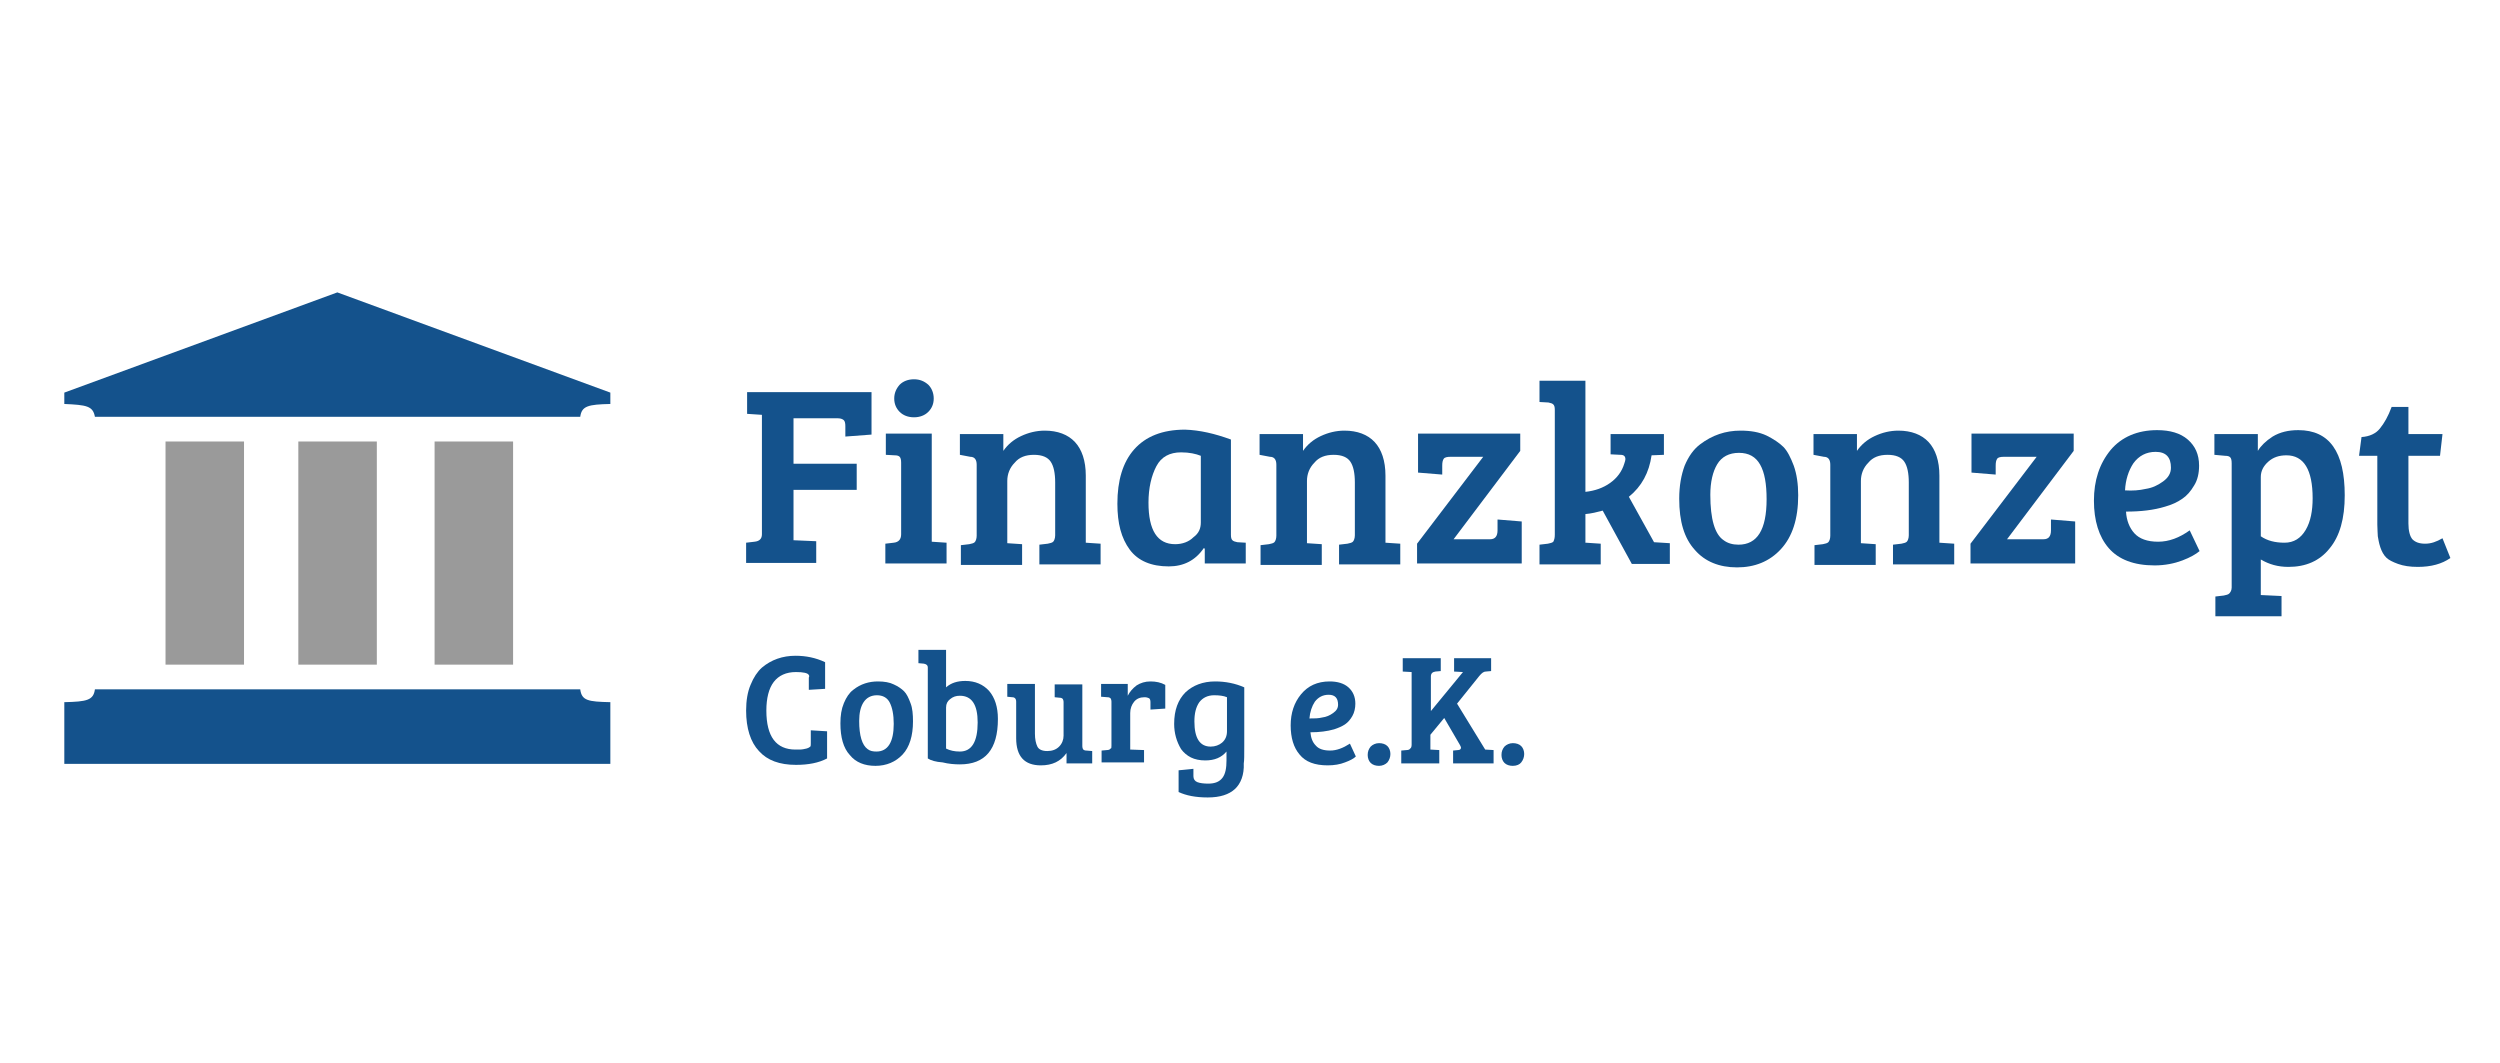 <?xml version="1.0" encoding="UTF-8" standalone="no"?>
<svg xmlns="http://www.w3.org/2000/svg" xmlns:xlink="http://www.w3.org/1999/xlink" xmlns:serif="http://www.serif.com/" width="100%" height="100%" viewBox="0 0 675 287" version="1.1" xml:space="preserve" style="fill-rule:evenodd;clip-rule:evenodd;stroke-linejoin:round;stroke-miterlimit:2;">
    <g id="Logo">
        <g id="Signet_00000164493876287869779120000005565334657700188053_" transform="matrix(1.333,0,0,1.333,-109.937,-48.355)">
            <g id="Säulen_00000135653189652610079930000012441489743210730883_">
                <rect x="116" y="125.7" width="15.9" height="45.2" style="fill:rgb(154,154,154);"></rect>
                <rect x="142.9" y="125.7" width="15.9" height="45.2" style="fill:rgb(154,154,154);"></rect>
                <rect x="170.5" y="125.7" width="15.9" height="45.2" style="fill:rgb(154,154,154);"></rect>
            </g>
            <path id="Dach_00000040566409117871092600000011041028599785254308_" d="M150.8,95.5L95.5,115.8L95.5,118.1C100,118.3 101.3,118.5 101.7,120.7L200,120.7C200.3,118.5 201.6,118.2 206.1,118.1L206.1,115.8L150.8,95.5Z" style="fill:rgb(20,82,140);fill-rule:nonzero;"></path>
            <path id="Sockel_00000106854236552935405930000015856963651801973144_" d="M200,175.9L101.7,175.9C101.4,178.1 100.1,178.4 95.5,178.5L95.5,191L206.1,191L206.1,178.5C201.6,178.4 200.3,178.2 200,175.9Z" style="fill:rgb(20,82,140);fill-rule:nonzero;"></path>
        </g>
        <g transform="matrix(1.333,0,0,1.333,-109.937,-48.355)">
            <path d="M233.6,150.4L233.6,146.2L235.3,146C236.3,145.9 236.8,145.4 236.8,144.5L236.8,120.3L233.8,120.1L233.8,115.7L259,115.7L259,124.3L253.7,124.7L253.7,122.6C253.7,122 253.6,121.6 253.4,121.4C253.2,121.2 252.8,121 252.2,121L243.2,121L243.2,130.2L256,130.2L256,135.5L243.2,135.5L243.2,145.7L247.8,145.9L247.8,150.3L233.6,150.3L233.6,150.4Z" style="fill:rgb(20,82,140);fill-rule:nonzero;"></path>
            <path d="M271.2,124.1L271.2,146L274.2,146.2L274.2,150.4L261.8,150.4L261.8,146.4L263.5,146.2C264.5,146.1 265,145.5 265,144.5L265,130C265,129.4 264.9,129 264.7,128.8C264.5,128.6 264.2,128.5 263.7,128.5L261.9,128.4L261.9,124.1L271.2,124.1ZM264.7,119.7C264,119 263.6,118.1 263.6,117C263.6,115.9 264,115 264.7,114.2C265.4,113.5 266.4,113.1 267.6,113.1C268.8,113.1 269.7,113.5 270.5,114.2C271.2,114.9 271.6,115.9 271.6,117C271.6,118.1 271.2,119 270.5,119.7C269.8,120.4 268.8,120.8 267.6,120.8C266.4,120.8 265.4,120.4 264.7,119.7Z" style="fill:rgb(20,82,140);fill-rule:nonzero;"></path>
            <path d="M276.9,128.4L276.9,124.2L285.7,124.2L285.7,127.6C286.6,126.3 287.8,125.3 289.3,124.6C290.8,123.9 292.4,123.5 294.1,123.5C296.7,123.5 298.8,124.3 300.2,125.8C301.6,127.3 302.4,129.6 302.4,132.6L302.4,146.2L305.4,146.4L305.4,150.6L293,150.6L293,146.6L294.7,146.4C295.2,146.3 295.6,146.2 295.8,146C296,145.8 296.2,145.3 296.2,144.7L296.2,134C296.2,132.1 295.9,130.7 295.3,129.8C294.7,128.9 293.6,128.4 291.9,128.4C290.2,128.4 288.9,128.9 288,130C287,131 286.5,132.3 286.5,133.7L286.5,146.3L289.5,146.5L289.5,150.7L277.1,150.7L277.1,146.7L278.8,146.5C279.3,146.4 279.7,146.3 279.9,146.1C280.1,145.9 280.3,145.4 280.3,144.8L280.3,130.4C280.3,129.4 279.9,128.8 279,128.8L276.9,128.4Z" style="fill:rgb(20,82,140);fill-rule:nonzero;"></path>
            <path d="M331.8,125.3L331.8,144.6C331.8,145.2 331.9,145.5 332.1,145.7C332.3,145.9 332.6,146 333.1,146.1L334.8,146.2L334.8,150.4L326.5,150.4L326.5,147.4L326.3,147.3C324.6,149.8 322.2,151 319.2,151C315.7,151 313,149.9 311.3,147.6C309.6,145.3 308.8,142.3 308.8,138.3C308.8,133.6 309.9,129.9 312.2,127.3C314.5,124.7 317.9,123.3 322.5,123.3C325.5,123.4 328.5,124.1 331.8,125.3ZM325.7,142.1L325.7,128.6C324.7,128.2 323.4,127.9 321.7,127.9C319.4,127.9 317.7,128.8 316.7,130.7C315.7,132.6 315.1,135.1 315.1,138.1C315.1,143.7 316.9,146.5 320.5,146.5C322,146.5 323.3,146 324.2,145.1C325.3,144.3 325.7,143.3 325.7,142.1Z" style="fill:rgb(20,82,140);fill-rule:nonzero;"></path>
            <path d="M337.6,128.4L337.6,124.2L346.4,124.2L346.4,127.6C347.3,126.3 348.5,125.3 350,124.6C351.5,123.9 353.1,123.5 354.8,123.5C357.4,123.5 359.5,124.3 360.9,125.8C362.3,127.3 363.1,129.6 363.1,132.6L363.1,146.2L366.1,146.4L366.1,150.6L353.7,150.6L353.7,146.6L355.4,146.4C355.9,146.3 356.3,146.2 356.5,146C356.7,145.8 356.9,145.3 356.9,144.7L356.9,134C356.9,132.1 356.6,130.7 356,129.8C355.4,128.9 354.3,128.4 352.6,128.4C350.9,128.4 349.6,128.9 348.7,130C347.7,131 347.2,132.3 347.2,133.7L347.2,146.3L350.2,146.5L350.2,150.7L337.8,150.7L337.8,146.7L339.5,146.5C340,146.4 340.4,146.3 340.6,146.1C340.8,145.9 341,145.4 341,144.8L341,130.4C341,129.4 340.6,128.8 339.7,128.8L337.6,128.4Z" style="fill:rgb(20,82,140);fill-rule:nonzero;"></path>
            <path d="M390.7,150.4L369.5,150.4L369.5,146.4L382.9,128.8L376.3,128.8C375.6,128.8 375.1,128.9 374.9,129.2C374.7,129.5 374.6,129.9 374.6,130.6L374.6,132.4L369.7,132L369.7,124.1L390.4,124.1L390.4,127.6L376.9,145.5L384.3,145.5C385.3,145.5 385.8,144.9 385.8,143.7L385.8,141.5L390.7,141.9L390.7,150.4Z" style="fill:rgb(20,82,140);fill-rule:nonzero;"></path>
            <path d="M397.4,144.6L397.4,119.3C397.4,118.7 397.3,118.4 397.1,118.2C396.9,118 396.6,117.9 396.1,117.8L394.3,117.7L394.3,113.4L403.6,113.4L403.6,135.9C405.5,135.7 407.2,135.1 408.6,134.1C410,133.1 411,131.8 411.5,130.1C411.6,129.8 411.7,129.5 411.7,129.3C411.7,128.7 411.4,128.4 410.7,128.4L408.7,128.3L408.7,124.2L419.5,124.2L419.5,128.4L417,128.5C416.5,132 415,134.8 412.4,136.9L417.5,146.1L420.7,146.3L420.7,150.5L413,150.5L407.1,139.7C406,140 404.8,140.3 403.6,140.4L403.6,146.2L403.7,146.2L406.7,146.4L406.7,150.6L394.3,150.6L394.3,146.6L396,146.4C396.5,146.3 396.9,146.2 397.1,146C397.3,145.6 397.4,145.2 397.4,144.6Z" style="fill:rgb(20,82,140);fill-rule:nonzero;"></path>
            <path d="M422.6,137.3C422.6,134.7 423,132.5 423.7,130.6C424.5,128.7 425.5,127.3 426.8,126.3C429.3,124.4 432,123.5 435,123.5C437.1,123.5 438.8,123.8 440.3,124.5C441.7,125.2 442.9,126 443.7,126.8C444.5,127.6 445.2,129 445.8,130.6C446.4,132.3 446.7,134.3 446.7,136.6C446.7,141.4 445.5,145 443.2,147.5C440.9,150 437.9,151.2 434.3,151.2C430.7,151.2 427.8,150 425.8,147.7C423.6,145.3 422.6,141.9 422.6,137.3ZM434.6,146.6C438.4,146.6 440.3,143.6 440.3,137.4C440.3,134.3 439.9,132 439,130.4C438.1,128.8 436.7,128 434.7,128C432.7,128 431.2,128.8 430.3,130.3C429.4,131.8 428.9,133.9 428.9,136.5C428.9,141.4 429.8,144.5 431.6,145.7C432.4,146.3 433.4,146.6 434.6,146.6Z" style="fill:rgb(20,82,140);fill-rule:nonzero;"></path>
            <path d="M449.8,128.4L449.8,124.2L458.6,124.2L458.6,127.6C459.5,126.3 460.7,125.3 462.2,124.6C463.7,123.9 465.3,123.5 467,123.5C469.6,123.5 471.7,124.3 473.1,125.8C474.5,127.3 475.3,129.6 475.3,132.6L475.3,146.2L478.3,146.4L478.3,150.6L465.9,150.6L465.9,146.6L467.6,146.4C468.1,146.3 468.5,146.2 468.7,146C468.9,145.8 469.1,145.3 469.1,144.7L469.1,134C469.1,132.1 468.8,130.7 468.2,129.8C467.6,128.9 466.5,128.4 464.8,128.4C463.1,128.4 461.8,128.9 460.9,130C459.9,131 459.4,132.3 459.4,133.7L459.4,146.3L462.4,146.5L462.4,150.7L450,150.7L450,146.7L451.7,146.5C452.2,146.4 452.6,146.3 452.8,146.1C453,145.9 453.2,145.4 453.2,144.8L453.2,130.4C453.2,129.4 452.8,128.8 451.9,128.8L449.8,128.4Z" style="fill:rgb(20,82,140);fill-rule:nonzero;"></path>
            <path d="M502.8,150.4L481.6,150.4L481.6,146.4L495,128.8L488.4,128.8C487.7,128.8 487.2,128.9 487,129.2C486.8,129.5 486.7,129.9 486.7,130.6L486.7,132.4L481.8,132L481.8,124.1L502.5,124.1L502.5,127.6L489,145.5L496.4,145.5C497.4,145.5 497.9,144.9 497.9,143.7L497.9,141.5L502.8,141.9L502.8,150.4Z" style="fill:rgb(20,82,140);fill-rule:nonzero;"></path>
            <path d="M519.4,123.4C522,123.4 524.1,124 525.6,125.3C527.1,126.6 527.9,128.3 527.9,130.6C527.9,132.1 527.6,133.5 526.9,134.6C526.2,135.8 525.4,136.7 524.5,137.3C523.5,138 522.4,138.5 521,138.9C518.7,139.6 516.1,139.9 513.1,139.9C513.2,141.7 513.8,143.2 514.8,144.3C515.8,145.4 517.4,146 519.6,146C521.8,146 523.9,145.2 526,143.7L528,147.9C527.3,148.5 526.1,149.2 524.5,149.8C522.9,150.4 521,150.8 518.9,150.8C514.7,150.8 511.6,149.6 509.6,147.3C507.6,145 506.6,141.7 506.6,137.7C506.6,133.6 507.7,130.2 510,127.4C512.2,124.8 515.4,123.4 519.4,123.4ZM517.1,135.3C518.4,135.1 519.5,134.6 520.6,133.8C521.7,133 522.2,132.1 522.2,131C522.2,128.9 521.2,127.8 519.1,127.8C517.2,127.8 515.7,128.6 514.6,130.1C513.6,131.6 513,133.5 512.9,135.6C514.4,135.7 515.8,135.6 517.1,135.3Z" style="fill:rgb(20,82,140);fill-rule:nonzero;"></path>
            <path d="M534.5,155.3L534.5,130.1C534.5,129.5 534.4,129.1 534.2,128.9C534,128.7 533.7,128.6 533.2,128.6L531,128.4L531,124.2L539.8,124.2L539.8,127.6C540.4,126.6 541.4,125.6 542.8,124.7C544.3,123.8 546,123.4 548,123.4C554.3,123.4 557.4,127.8 557.4,136.6C557.4,141.3 556.4,144.9 554.3,147.4C552.3,149.9 549.5,151.1 546,151.1C543.9,151.1 542.1,150.6 540.4,149.6L540.4,156.8L544.6,157L544.6,161.1L531.2,161.1L531.2,157.1L532.9,156.9C533.4,156.8 533.8,156.7 534,156.5C534.2,156.3 534.5,155.9 534.5,155.3ZM550.9,137.2C550.9,131.4 549.1,128.5 545.6,128.5C544.1,128.5 542.9,128.9 541.9,129.8C540.9,130.7 540.4,131.7 540.4,132.9L540.4,144.9C541.7,145.8 543.3,146.2 545.2,146.2C547.1,146.2 548.5,145.3 549.5,143.6C550.5,141.9 550.9,139.7 550.9,137.2Z" style="fill:rgb(20,82,140);fill-rule:nonzero;"></path>
            <path d="M566.9,118.7L570.3,118.7L570.3,124.2L577.2,124.2L576.7,128.6L570.3,128.6L570.3,142.3C570.3,143.8 570.6,144.9 571.1,145.5C571.7,146.1 572.5,146.4 573.7,146.4C574.9,146.4 576,146 577.2,145.3L578.8,149.3C577.1,150.5 574.9,151.1 572.2,151.1C570.6,151.1 569.3,150.9 568.2,150.5C567.1,150.1 566.3,149.7 565.8,149.2C565.3,148.7 564.9,148 564.6,147.1C564.3,146.2 564.2,145.4 564.1,144.9C564.1,144.4 564,143.6 564,142.5L564,128.6L560.3,128.6L560.8,124.8C562.4,124.7 563.7,124.1 564.5,123.1C565.4,122 566.2,120.6 566.9,118.7Z" style="fill:rgb(20,82,140);fill-rule:nonzero;"></path>
            <path d="M246.3,173C246.1,172.6 245.2,172.4 243.7,172.4C241.7,172.4 240.2,173.1 239.2,174.4C238.2,175.7 237.7,177.7 237.7,180.2C237.7,185.5 239.7,188.1 243.6,188.1L244.4,188.1C244.9,188.1 245.4,188 245.8,187.9C246.2,187.8 246.5,187.6 246.6,187.5C246.7,187.4 246.7,187.1 246.7,186.8L246.7,184.2L250,184.4L250,189.9C248.3,190.8 246.2,191.2 243.7,191.2C240.4,191.2 237.9,190.3 236.2,188.4C234.5,186.6 233.6,183.8 233.6,180.2C233.6,178.2 233.9,176.4 234.5,175C235.1,173.5 235.9,172.3 236.8,171.5C238.7,169.9 241,169.1 243.6,169.1C245.7,169.1 247.7,169.5 249.6,170.4L249.6,175.8L246.3,176L246.3,173.5C246.4,173.4 246.4,173.1 246.3,173Z" style="fill:rgb(20,82,140);fill-rule:nonzero;"></path>
            <path d="M252.7,182.8C252.7,181.2 252.9,179.9 253.4,178.7C253.9,177.5 254.5,176.6 255.3,176C256.8,174.8 258.5,174.3 260.3,174.3C261.6,174.3 262.7,174.5 263.5,174.9C264.4,175.3 265.1,175.8 265.6,176.3C266.1,176.8 266.5,177.6 266.9,178.7C267.3,179.7 267.4,181 267.4,182.4C267.4,185.3 266.7,187.6 265.3,189.1C263.9,190.6 262,191.4 259.8,191.4C257.6,191.4 255.8,190.7 254.6,189.2C253.3,187.8 252.7,185.6 252.7,182.8ZM260,188.5C262.3,188.5 263.5,186.6 263.5,182.9C263.5,181 263.2,179.6 262.7,178.6C262.2,177.6 261.3,177.1 260.1,177.1C258.9,177.1 258,177.6 257.4,178.5C256.8,179.4 256.5,180.7 256.5,182.3C256.5,185.3 257.1,187.2 258.2,188C258.7,188.4 259.3,188.5 260,188.5Z" style="fill:rgb(20,82,140);fill-rule:nonzero;"></path>
            <path d="M270.4,189.9L270.4,171.5C270.4,171 270.1,170.8 269.6,170.7L268.5,170.6L268.5,167.9L274.1,167.9L274.1,175.5C275.1,174.6 276.4,174.2 278,174.2C280,174.2 281.6,174.9 282.8,176.2C284,177.6 284.6,179.5 284.6,181.9C284.6,188.1 282,191.1 276.9,191.1C275.8,191.1 274.6,191 273.4,190.7C272,190.6 271,190.3 270.4,189.9ZM274.1,179.6L274.1,187.9C274.9,188.3 275.8,188.5 276.9,188.5C279.3,188.5 280.5,186.5 280.5,182.6C280.5,179 279.3,177.2 276.9,177.2C276.1,177.2 275.5,177.4 274.9,177.9C274.4,178.3 274.1,178.8 274.1,179.6Z" style="fill:rgb(20,82,140);fill-rule:nonzero;"></path>
            <path d="M303.7,188.4L303.7,190.9L298.5,190.9L298.5,188.8C297.3,190.5 295.6,191.3 293.3,191.3C290,191.3 288.3,189.5 288.3,185.8L288.3,178.4C288.3,177.8 288,177.5 287.5,177.5L286.5,177.4L286.5,174.8L292.1,174.8L292.1,184.9C292.1,186 292.3,186.9 292.6,187.5C292.9,188.1 293.6,188.4 294.6,188.4C295.6,188.4 296.4,188.1 297,187.5C297.6,186.9 297.9,186.1 297.9,185.3L297.9,178.5C297.9,178.2 297.8,177.9 297.7,177.8C297.6,177.7 297.4,177.6 297.1,177.6L296.1,177.5L296.1,174.9L301.7,174.9L301.7,187.4C301.7,187.7 301.8,188 301.9,188.1C302,188.2 302.2,188.3 302.5,188.3L303.7,188.4Z" style="fill:rgb(20,82,140);fill-rule:nonzero;"></path>
            <path d="M307.6,187.3L307.6,178.4C307.6,178.1 307.5,177.8 307.4,177.7C307.3,177.6 307.1,177.5 306.8,177.5L305.5,177.4L305.5,174.8L310.9,174.8L310.9,177.2C311.3,176.4 311.9,175.7 312.7,175.1C313.5,174.6 314.4,174.3 315.5,174.3C316.6,174.3 317.6,174.5 318.5,175L318.5,179.8L315.5,180L315.5,178.5C315.5,178.1 315.4,177.8 315.2,177.7C315,177.6 314.7,177.5 314.3,177.5C313.4,177.5 312.7,177.8 312.2,178.4C311.7,179 311.4,179.8 311.4,180.7L311.4,188.1L314.2,188.2L314.2,190.7L305.6,190.7L305.6,188.3L306.7,188.2C307,188.2 307.3,188.1 307.4,187.9C307.6,187.9 307.6,187.7 307.6,187.3Z" style="fill:rgb(20,82,140);fill-rule:nonzero;"></path>
            <path d="M332.6,196.1C331.4,197.2 329.6,197.8 327.1,197.8C324.6,197.8 322.7,197.4 321.2,196.7L321.2,192.3L324.2,192L324.2,193.5C324.2,194.1 324.5,194.5 325,194.7C325.5,194.9 326.3,195 327.2,195C328.6,195 329.5,194.6 330.1,193.8C330.7,193 330.9,191.8 330.9,190.3L330.9,188.5C329.9,189.7 328.5,190.3 326.6,190.3C325.5,190.3 324.5,190.1 323.7,189.7C322.9,189.3 322.2,188.7 321.7,188C320.8,186.5 320.3,184.8 320.3,182.9C320.3,180.1 321.1,178 322.6,176.5C324.1,175.1 326.1,174.3 328.6,174.3C330.7,174.3 332.7,174.7 334.5,175.5L334.5,187.4C334.5,189.2 334.5,190.4 334.4,190.9C334.5,193.2 333.8,195 332.6,196.1ZM331,184.4L331,177.5C330.3,177.2 329.4,177.1 328.4,177.1C327.1,177.1 326.1,177.6 325.4,178.5C324.7,179.5 324.4,180.8 324.4,182.4C324.4,185.8 325.5,187.5 327.7,187.5C328.6,187.5 329.4,187.2 330,186.7C330.7,186.1 331,185.3 331,184.4Z" style="fill:rgb(20,82,140);fill-rule:nonzero;"></path>
            <path d="M351.8,174.3C353.4,174.3 354.7,174.7 355.6,175.5C356.5,176.3 357,177.4 357,178.8C357,179.7 356.8,180.6 356.4,181.3C356,182 355.5,182.6 354.9,183C354.3,183.4 353.6,183.7 352.7,184C351.3,184.4 349.7,184.6 347.9,184.6C348,185.7 348.3,186.6 349,187.3C349.6,188 350.6,188.3 351.9,188.3C353.2,188.3 354.5,187.8 355.9,186.9L357.1,189.5C356.7,189.9 356,190.3 354.9,190.7C353.9,191.1 352.7,191.3 351.4,191.3C348.8,191.3 346.9,190.6 345.7,189.1C344.5,187.7 343.9,185.7 343.9,183.2C343.9,180.7 344.6,178.6 346,176.9C347.4,175.2 349.3,174.3 351.8,174.3ZM350.3,181.6C351.1,181.5 351.8,181.2 352.5,180.7C353.2,180.2 353.5,179.7 353.5,179C353.5,177.7 352.9,177 351.6,177C350.4,177 349.5,177.5 348.8,178.4C348.2,179.3 347.8,180.5 347.7,181.8C348.7,181.8 349.5,181.8 350.3,181.6Z" style="fill:rgb(20,82,140);fill-rule:nonzero;"></path>
            <path d="M361.8,191.4C361.1,191.4 360.5,191.2 360.1,190.8C359.7,190.4 359.5,189.8 359.5,189.2C359.5,188.5 359.7,188 360.1,187.5C360.5,187.1 361.1,186.8 361.8,186.8C362.5,186.8 363.1,187 363.5,187.4C363.9,187.8 364.1,188.4 364.1,189C364.1,189.6 363.9,190.2 363.5,190.7C363.1,191.1 362.5,191.4 361.8,191.4Z" style="fill:rgb(20,82,140);fill-rule:nonzero;"></path>
            <path d="M368.4,187.1L368.4,172.4L366.6,172.3L366.6,169.6L374.3,169.6L374.3,172.2L373.2,172.3C372.6,172.4 372.3,172.7 372.3,173.3L372.3,180.3L378.8,172.4L377,172.3L377,169.6L384.5,169.6L384.5,172.2L383.4,172.3C383,172.3 382.6,172.6 382.1,173.2L377.6,178.8L383.3,188.1L385,188.2L385,190.9L376.8,190.9L376.8,188.3L377.8,188.2C378.2,188.2 378.4,188 378.4,187.7C378.4,187.6 378.3,187.4 378.2,187.2L375,181.7L372.2,185.1L372.2,188.1L374,188.2L374,190.9L366.3,190.9L366.3,188.3L367.4,188.2C367.7,188.2 368,188.1 368.1,187.9C368.3,187.8 368.4,187.5 368.4,187.1Z" style="fill:rgb(20,82,140);fill-rule:nonzero;"></path>
            <path d="M388.9,191.4C388.2,191.4 387.6,191.2 387.2,190.8C386.8,190.4 386.6,189.8 386.6,189.2C386.6,188.5 386.8,188 387.2,187.5C387.6,187.1 388.2,186.8 388.9,186.8C389.6,186.8 390.2,187 390.6,187.4C391,187.8 391.2,188.4 391.2,189C391.2,189.6 391,190.2 390.6,190.7C390.3,191.1 389.7,191.4 388.9,191.4Z" style="fill:rgb(20,82,140);fill-rule:nonzero;"></path>
        </g>
    </g>
</svg>
